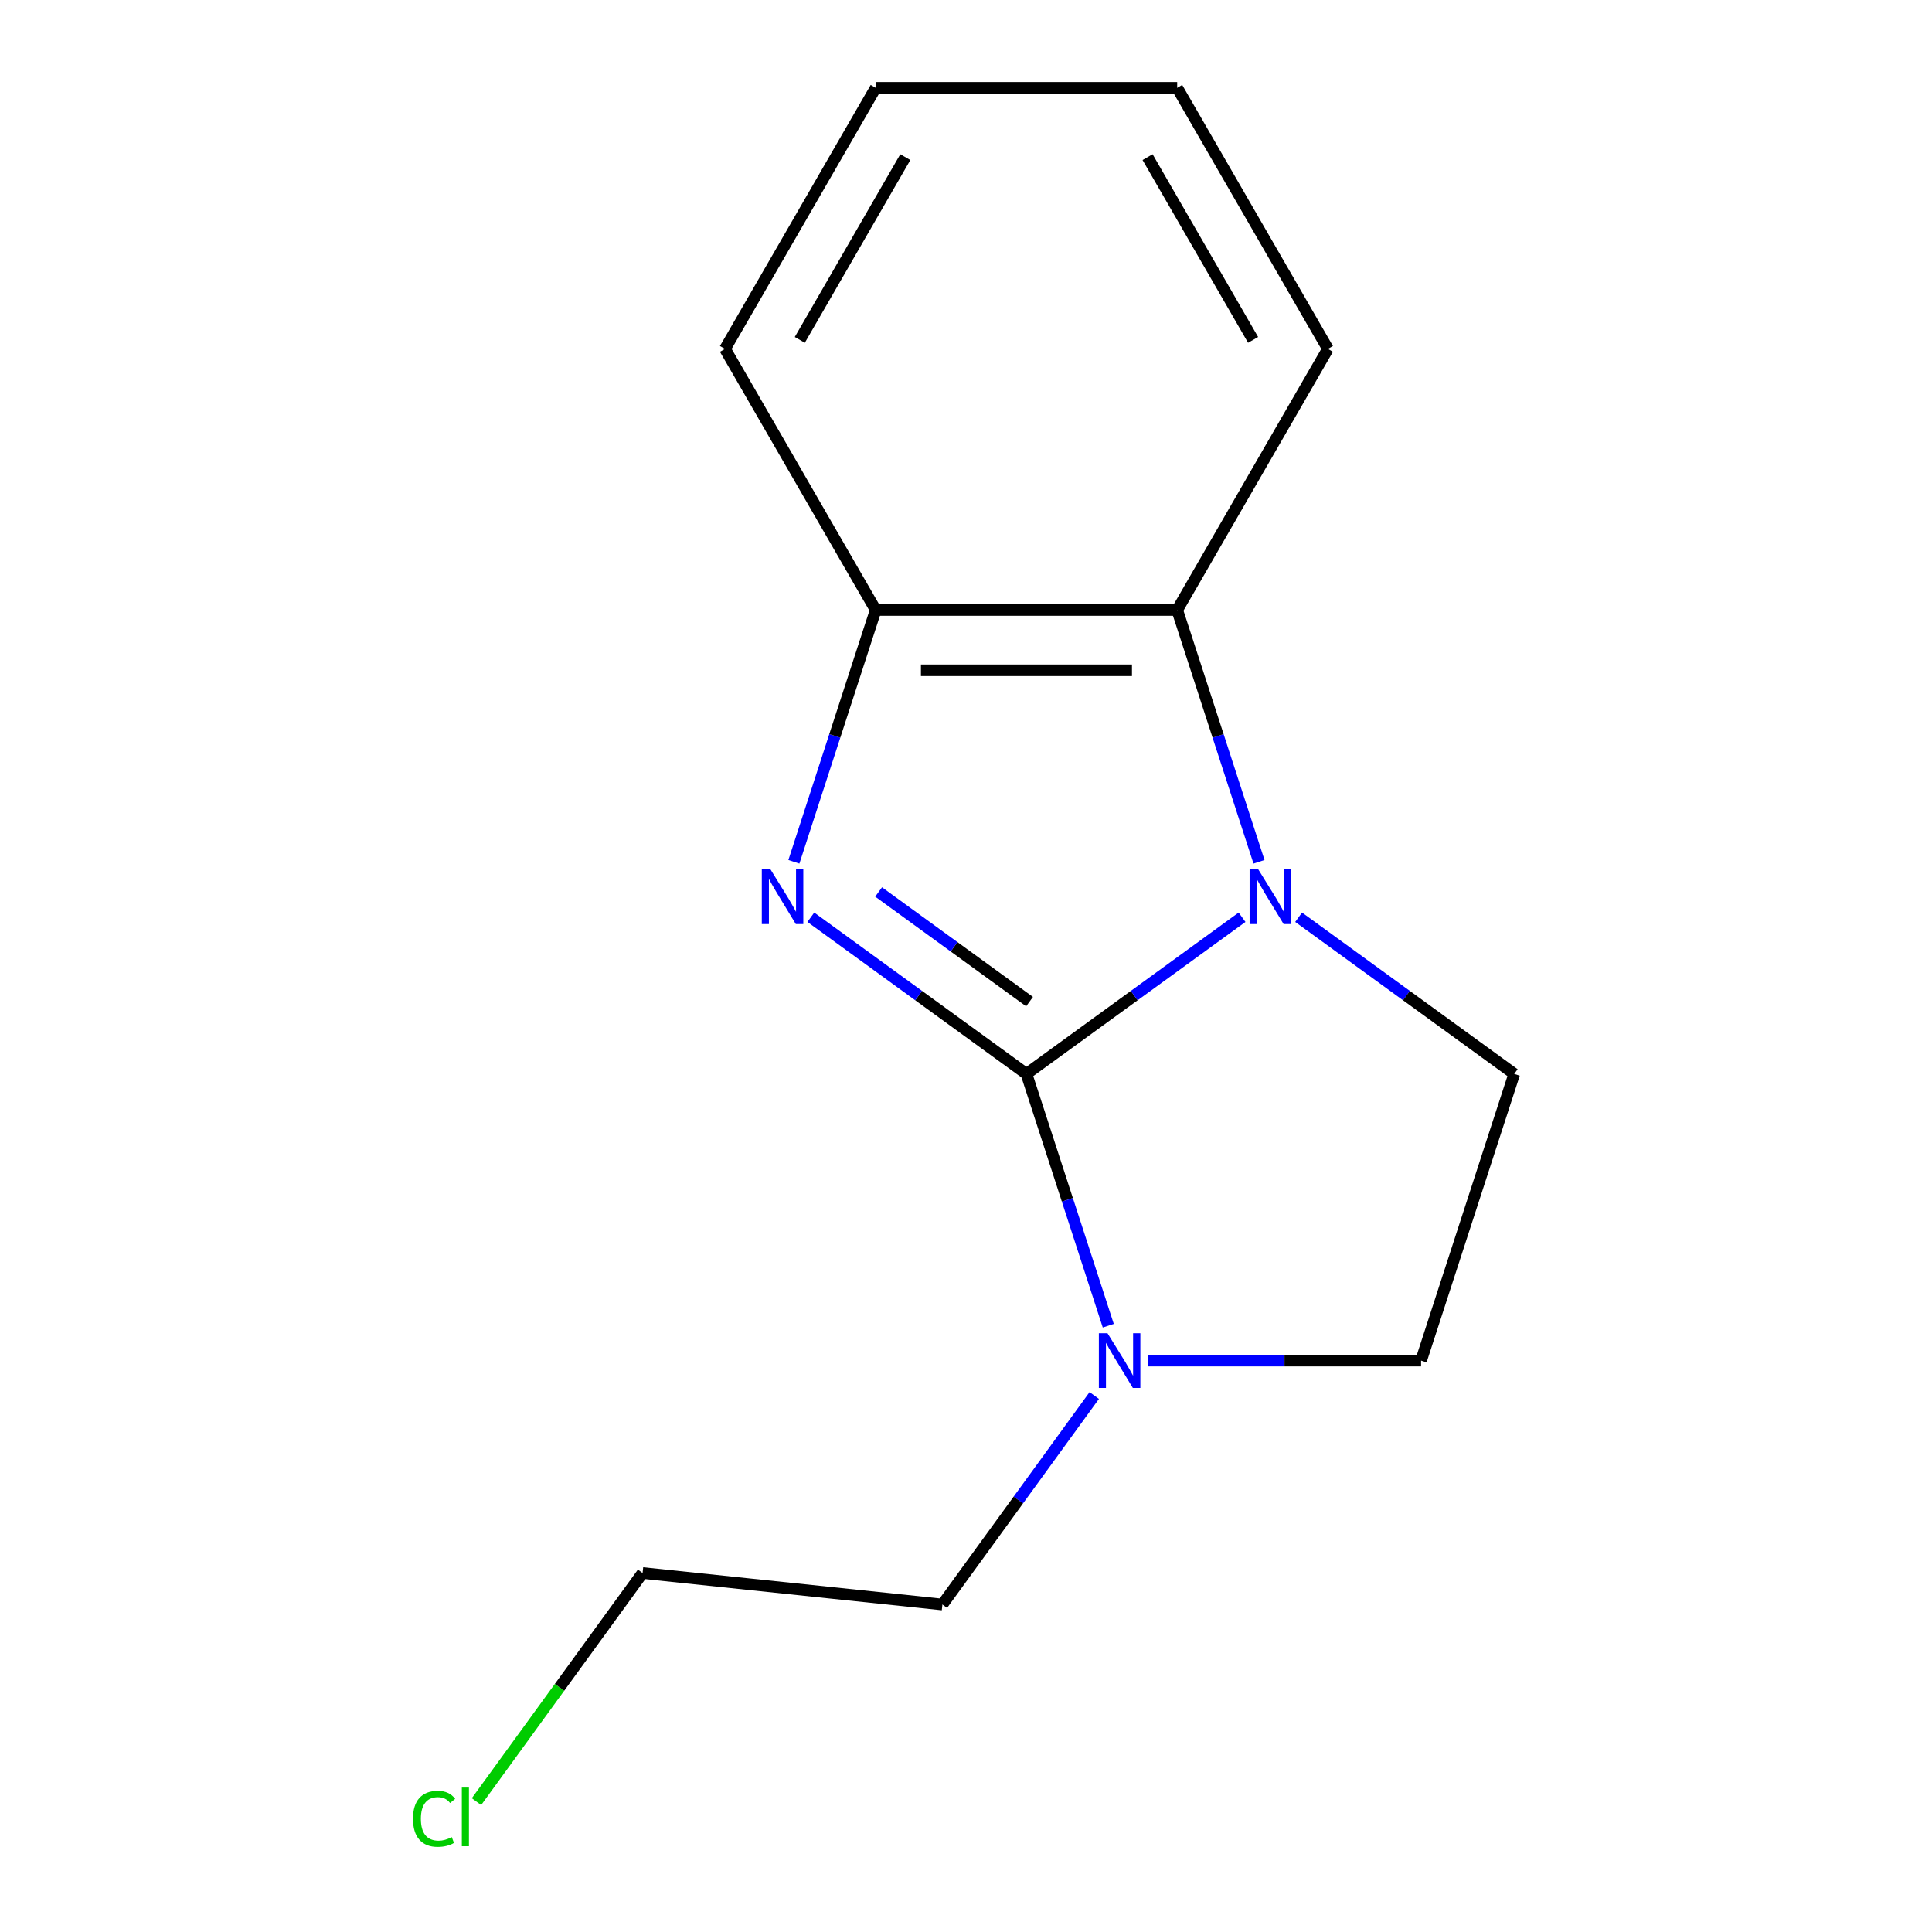 <?xml version='1.0' encoding='iso-8859-1'?>
<svg version='1.1' baseProfile='full'
              xmlns='http://www.w3.org/2000/svg'
                      xmlns:rdkit='http://www.rdkit.org/xml'
                      xmlns:xlink='http://www.w3.org/1999/xlink'
                  xml:space='preserve'
width='1000px' height='1000px' viewBox='0 0 1000 1000'>
<!-- END OF HEADER -->
<rect style='opacity:1.0;fill:#FFFFFF;stroke:none' width='1000' height='1000' x='0' y='0'> </rect>
<path class='bond-0' d='M 531.287,555.848 L 587.086,515.308' style='fill:none;fill-rule:evenodd;stroke:#000000;stroke-width:6px;stroke-linecap:butt;stroke-linejoin:miter;stroke-opacity:1' />
<path class='bond-0' d='M 587.086,515.308 L 642.885,474.767' style='fill:none;fill-rule:evenodd;stroke:#0000FF;stroke-width:6px;stroke-linecap:butt;stroke-linejoin:miter;stroke-opacity:1' />
<path class='bond-1' d='M 531.287,555.848 L 475.487,515.308' style='fill:none;fill-rule:evenodd;stroke:#000000;stroke-width:6px;stroke-linecap:butt;stroke-linejoin:miter;stroke-opacity:1' />
<path class='bond-1' d='M 475.487,515.308 L 419.688,474.767' style='fill:none;fill-rule:evenodd;stroke:#0000FF;stroke-width:6px;stroke-linecap:butt;stroke-linejoin:miter;stroke-opacity:1' />
<path class='bond-1' d='M 532.89,518.438 L 493.831,490.06' style='fill:none;fill-rule:evenodd;stroke:#000000;stroke-width:6px;stroke-linecap:butt;stroke-linejoin:miter;stroke-opacity:1' />
<path class='bond-1' d='M 493.831,490.06 L 454.771,461.681' style='fill:none;fill-rule:evenodd;stroke:#0000FF;stroke-width:6px;stroke-linecap:butt;stroke-linejoin:miter;stroke-opacity:1' />
<path class='bond-2' d='M 531.287,555.848 L 552.462,621.02' style='fill:none;fill-rule:evenodd;stroke:#000000;stroke-width:6px;stroke-linecap:butt;stroke-linejoin:miter;stroke-opacity:1' />
<path class='bond-2' d='M 552.462,621.02 L 573.638,686.191' style='fill:none;fill-rule:evenodd;stroke:#0000FF;stroke-width:6px;stroke-linecap:butt;stroke-linejoin:miter;stroke-opacity:1' />
<path class='bond-3' d='M 651.658,446.069 L 630.483,380.897' style='fill:none;fill-rule:evenodd;stroke:#0000FF;stroke-width:6px;stroke-linecap:butt;stroke-linejoin:miter;stroke-opacity:1' />
<path class='bond-3' d='M 630.483,380.897 L 609.307,315.726' style='fill:none;fill-rule:evenodd;stroke:#000000;stroke-width:6px;stroke-linecap:butt;stroke-linejoin:miter;stroke-opacity:1' />
<path class='bond-4' d='M 672.168,474.767 L 727.967,515.308' style='fill:none;fill-rule:evenodd;stroke:#0000FF;stroke-width:6px;stroke-linecap:butt;stroke-linejoin:miter;stroke-opacity:1' />
<path class='bond-4' d='M 727.967,515.308 L 783.766,555.848' style='fill:none;fill-rule:evenodd;stroke:#000000;stroke-width:6px;stroke-linecap:butt;stroke-linejoin:miter;stroke-opacity:1' />
<path class='bond-5' d='M 410.915,446.069 L 432.091,380.897' style='fill:none;fill-rule:evenodd;stroke:#0000FF;stroke-width:6px;stroke-linecap:butt;stroke-linejoin:miter;stroke-opacity:1' />
<path class='bond-5' d='M 432.091,380.897 L 453.266,315.726' style='fill:none;fill-rule:evenodd;stroke:#000000;stroke-width:6px;stroke-linecap:butt;stroke-linejoin:miter;stroke-opacity:1' />
<path class='bond-6' d='M 594.147,704.252 L 664.847,704.252' style='fill:none;fill-rule:evenodd;stroke:#0000FF;stroke-width:6px;stroke-linecap:butt;stroke-linejoin:miter;stroke-opacity:1' />
<path class='bond-6' d='M 664.847,704.252 L 735.547,704.252' style='fill:none;fill-rule:evenodd;stroke:#000000;stroke-width:6px;stroke-linecap:butt;stroke-linejoin:miter;stroke-opacity:1' />
<path class='bond-7' d='M 566.384,722.313 L 527.086,776.403' style='fill:none;fill-rule:evenodd;stroke:#0000FF;stroke-width:6px;stroke-linecap:butt;stroke-linejoin:miter;stroke-opacity:1' />
<path class='bond-7' d='M 527.086,776.403 L 487.787,830.492' style='fill:none;fill-rule:evenodd;stroke:#000000;stroke-width:6px;stroke-linecap:butt;stroke-linejoin:miter;stroke-opacity:1' />
<path class='bond-8' d='M 609.307,315.726 L 687.328,180.59' style='fill:none;fill-rule:evenodd;stroke:#000000;stroke-width:6px;stroke-linecap:butt;stroke-linejoin:miter;stroke-opacity:1' />
<path class='bond-9' d='M 609.307,315.726 L 453.266,315.726' style='fill:none;fill-rule:evenodd;stroke:#000000;stroke-width:6px;stroke-linecap:butt;stroke-linejoin:miter;stroke-opacity:1' />
<path class='bond-9' d='M 585.901,346.934 L 476.672,346.934' style='fill:none;fill-rule:evenodd;stroke:#000000;stroke-width:6px;stroke-linecap:butt;stroke-linejoin:miter;stroke-opacity:1' />
<path class='bond-10' d='M 453.266,315.726 L 375.245,180.59' style='fill:none;fill-rule:evenodd;stroke:#000000;stroke-width:6px;stroke-linecap:butt;stroke-linejoin:miter;stroke-opacity:1' />
<path class='bond-11' d='M 783.766,555.848 L 735.547,704.252' style='fill:none;fill-rule:evenodd;stroke:#000000;stroke-width:6px;stroke-linecap:butt;stroke-linejoin:miter;stroke-opacity:1' />
<path class='bond-12' d='M 487.787,830.492 L 332.601,814.182' style='fill:none;fill-rule:evenodd;stroke:#000000;stroke-width:6px;stroke-linecap:butt;stroke-linejoin:miter;stroke-opacity:1' />
<path class='bond-13' d='M 246.623,932.52 L 289.612,873.351' style='fill:none;fill-rule:evenodd;stroke:#00CC00;stroke-width:6px;stroke-linecap:butt;stroke-linejoin:miter;stroke-opacity:1' />
<path class='bond-13' d='M 289.612,873.351 L 332.601,814.182' style='fill:none;fill-rule:evenodd;stroke:#000000;stroke-width:6px;stroke-linecap:butt;stroke-linejoin:miter;stroke-opacity:1' />
<path class='bond-14' d='M 687.328,180.59 L 609.307,45.455' style='fill:none;fill-rule:evenodd;stroke:#000000;stroke-width:6px;stroke-linecap:butt;stroke-linejoin:miter;stroke-opacity:1' />
<path class='bond-14' d='M 648.598,175.924 L 593.983,81.329' style='fill:none;fill-rule:evenodd;stroke:#000000;stroke-width:6px;stroke-linecap:butt;stroke-linejoin:miter;stroke-opacity:1' />
<path class='bond-15' d='M 375.245,180.59 L 453.266,45.455' style='fill:none;fill-rule:evenodd;stroke:#000000;stroke-width:6px;stroke-linecap:butt;stroke-linejoin:miter;stroke-opacity:1' />
<path class='bond-15' d='M 413.976,175.924 L 468.59,81.329' style='fill:none;fill-rule:evenodd;stroke:#000000;stroke-width:6px;stroke-linecap:butt;stroke-linejoin:miter;stroke-opacity:1' />
<path class='bond-16' d='M 609.307,45.455 L 453.266,45.455' style='fill:none;fill-rule:evenodd;stroke:#000000;stroke-width:6px;stroke-linecap:butt;stroke-linejoin:miter;stroke-opacity:1' />
<path  class='atom-1' d='M 651.267 449.97
L 660.547 464.97
Q 661.467 466.45, 662.947 469.13
Q 664.427 471.81, 664.507 471.97
L 664.507 449.97
L 668.267 449.97
L 668.267 478.29
L 664.387 478.29
L 654.427 461.89
Q 653.267 459.97, 652.027 457.77
Q 650.827 455.57, 650.467 454.89
L 650.467 478.29
L 646.787 478.29
L 646.787 449.97
L 651.267 449.97
' fill='#0000FF'/>
<path  class='atom-2' d='M 398.787 449.97
L 408.067 464.97
Q 408.987 466.45, 410.467 469.13
Q 411.947 471.81, 412.027 471.97
L 412.027 449.97
L 415.787 449.97
L 415.787 478.29
L 411.907 478.29
L 401.947 461.89
Q 400.787 459.97, 399.547 457.77
Q 398.347 455.57, 397.987 454.89
L 397.987 478.29
L 394.307 478.29
L 394.307 449.97
L 398.787 449.97
' fill='#0000FF'/>
<path  class='atom-3' d='M 573.246 690.092
L 582.526 705.092
Q 583.446 706.572, 584.926 709.252
Q 586.406 711.932, 586.486 712.092
L 586.486 690.092
L 590.246 690.092
L 590.246 718.412
L 586.366 718.412
L 576.406 702.012
Q 575.246 700.092, 574.006 697.892
Q 572.806 695.692, 572.446 695.012
L 572.446 718.412
L 568.766 718.412
L 568.766 690.092
L 573.246 690.092
' fill='#0000FF'/>
<path  class='atom-9' d='M 213.762 941.402
Q 213.762 934.362, 217.042 930.682
Q 220.362 926.962, 226.642 926.962
Q 232.482 926.962, 235.602 931.082
L 232.962 933.242
Q 230.682 930.242, 226.642 930.242
Q 222.362 930.242, 220.082 933.122
Q 217.842 935.962, 217.842 941.402
Q 217.842 947.002, 220.162 949.882
Q 222.522 952.762, 227.082 952.762
Q 230.202 952.762, 233.842 950.882
L 234.962 953.882
Q 233.482 954.842, 231.242 955.402
Q 229.002 955.962, 226.522 955.962
Q 220.362 955.962, 217.042 952.202
Q 213.762 948.442, 213.762 941.402
' fill='#00CC00'/>
<path  class='atom-9' d='M 239.042 925.242
L 242.722 925.242
L 242.722 955.602
L 239.042 955.602
L 239.042 925.242
' fill='#00CC00'/>
</svg>
